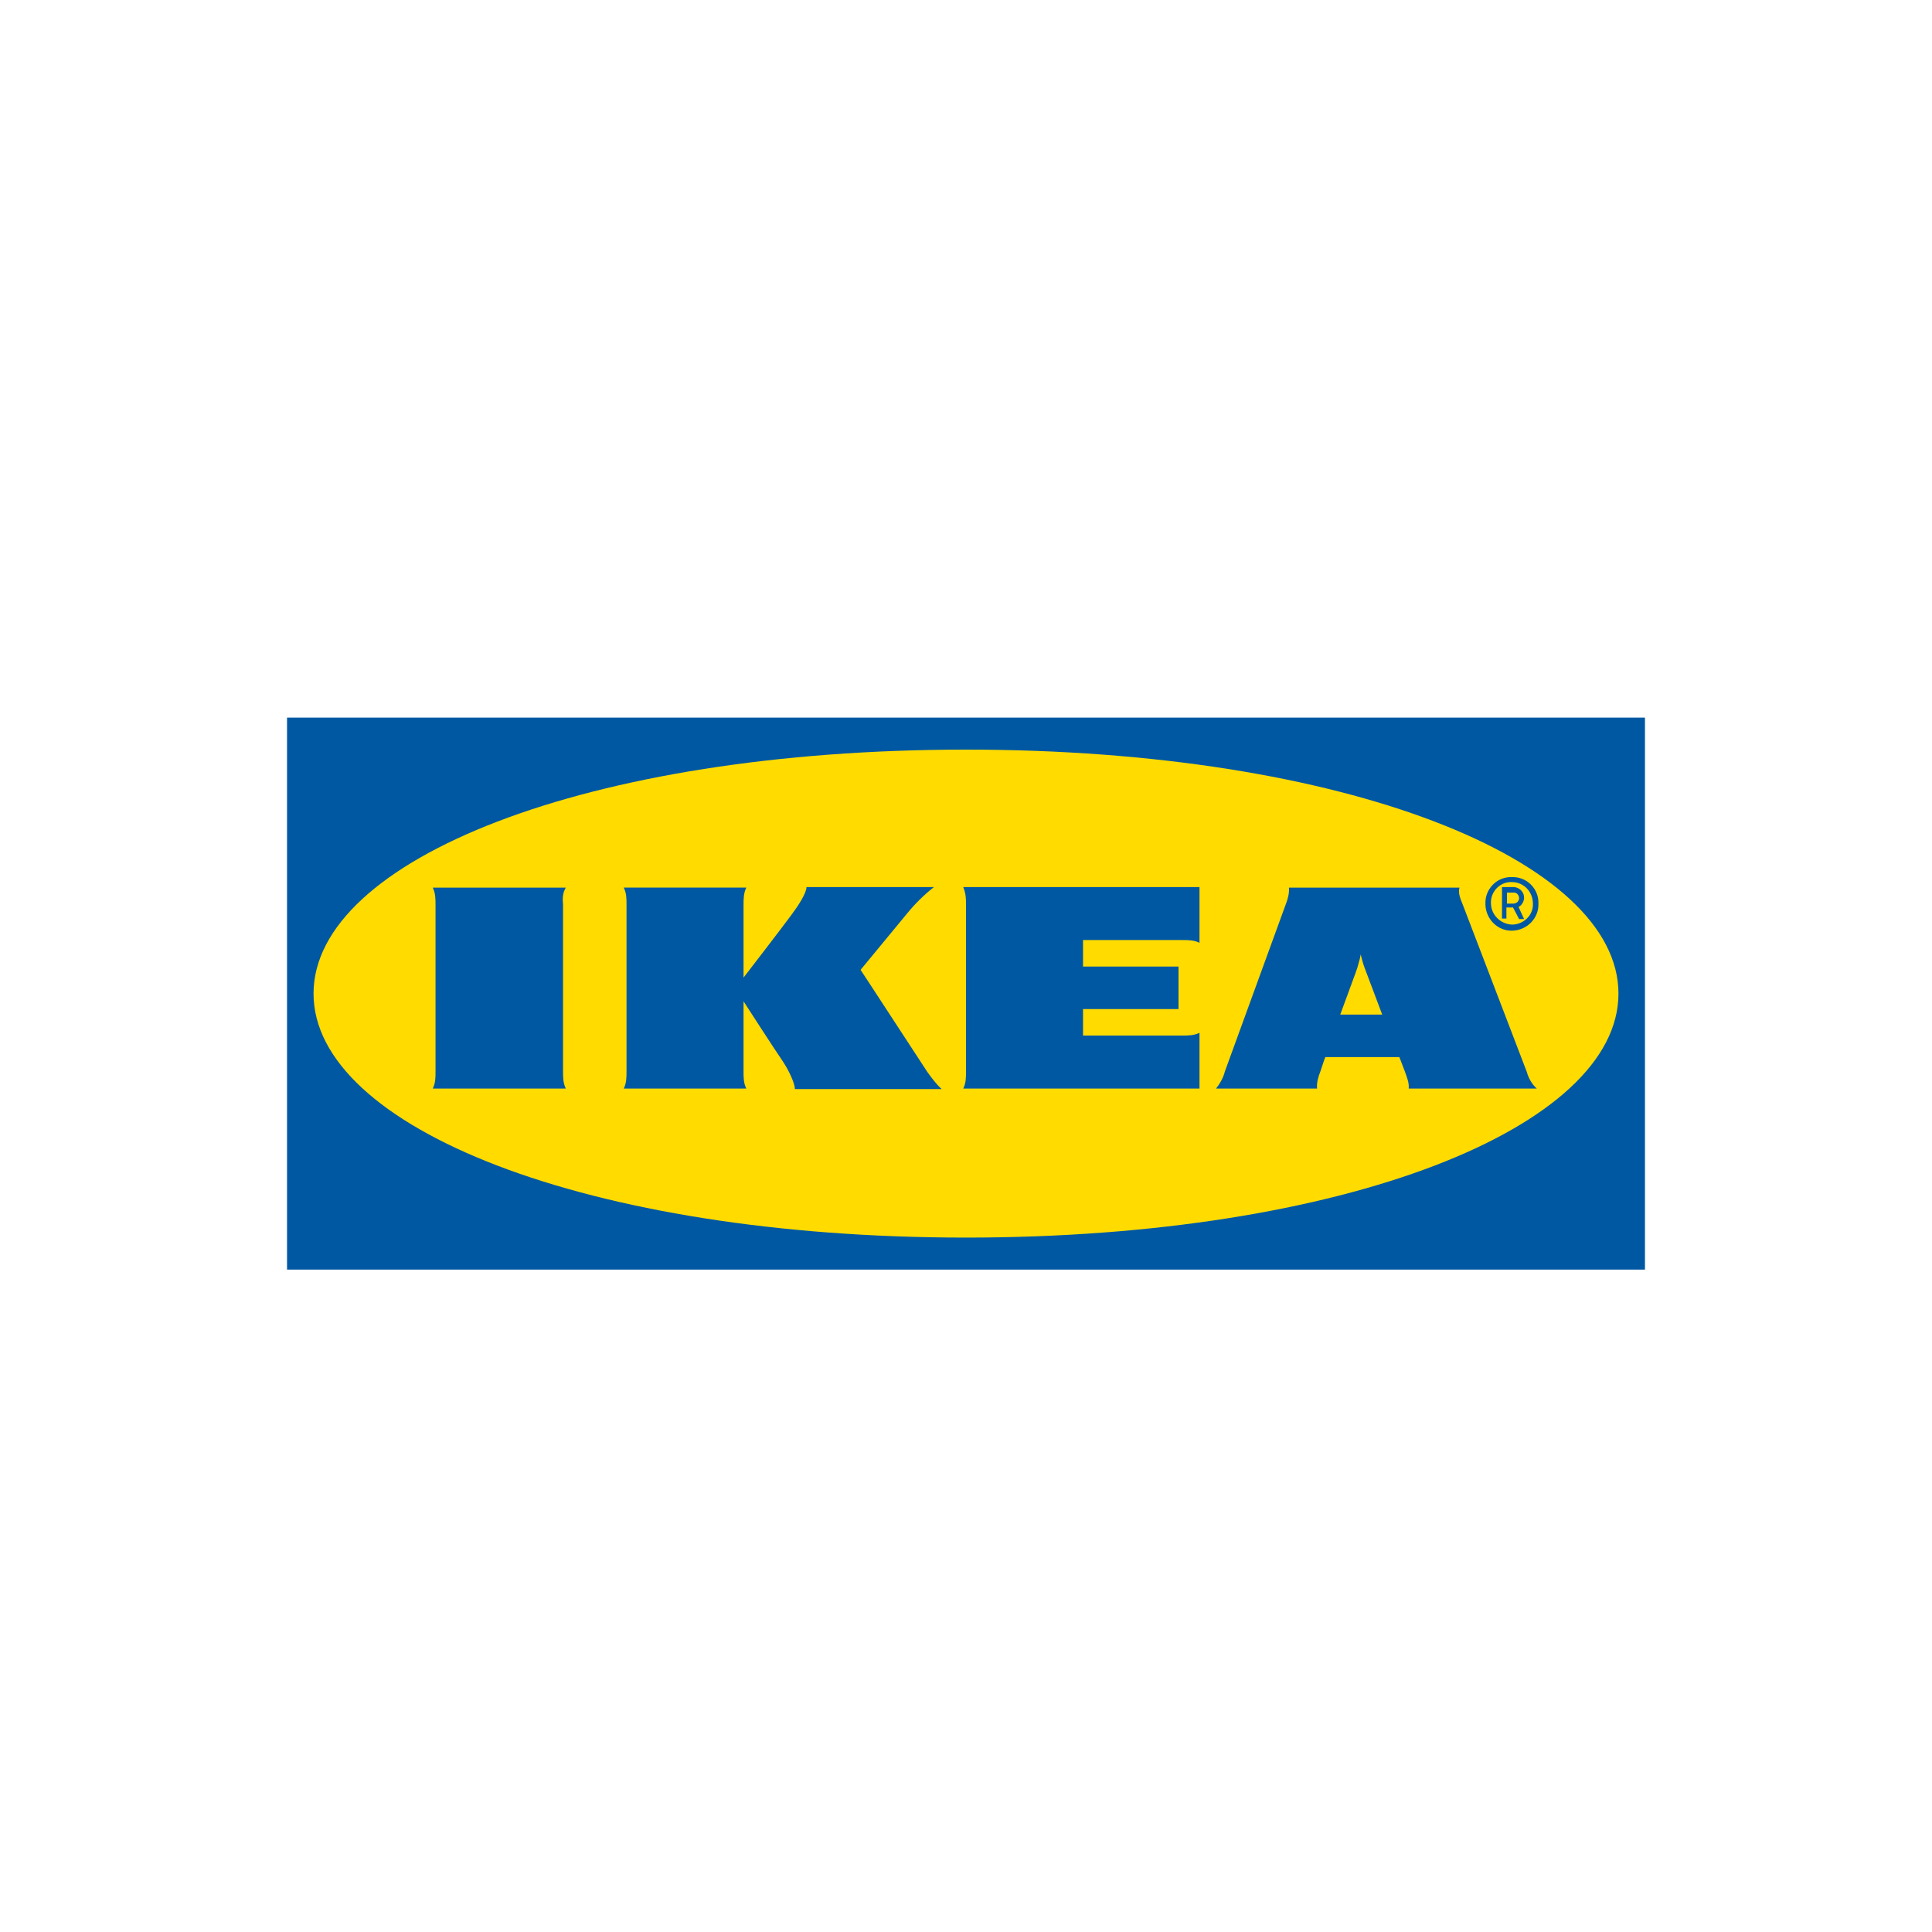 <?xml version="1.0" encoding="utf-8"?>
<svg version="1.2" baseProfile="tiny" id="Ikea" xmlns="http://www.w3.org/2000/svg" xmlns:xlink="http://www.w3.org/1999/xlink"
	 x="0px" y="0px" width="350px" height="350px" viewBox="0 0 350 350" overflow="visible" xml:space="preserve">
<path fill="#0058A3" d="M298,230H52V130h246L298,230z"/>
<path fill="#FFDB00" d="M56.8,180c0,24.2,49.5,44.2,118.2,44.2c68.7,0,118.2-20,118.2-44.2s-49.5-44.2-118.2-44.2
	S56.8,155.8,56.8,180z"/>
<path fill="#0058A3" d="M168,194.2c0.8,1.1,1.6,2.2,2.6,3.1H144c0-1-1-3.2-2.1-4.9c-1.2-1.7-7.2-11-7.2-11v12.7c0,1.1,0,2.1,0.5,3.1
	H113c0.5-1,0.5-2.1,0.5-3.1v-30.2c0-1.1,0-2.1-0.5-3.1h22.2c-0.5,1-0.5,2.1-0.5,3.1v13.2c0,0,7.1-9.2,8.7-11.4
	c1.2-1.6,2.7-3.9,2.7-5h23.1c-1.8,1.4-3.4,3-4.8,4.7l-8.5,10.3C156,175.8,166.6,192.1,168,194.2z"/>
<path fill="#0058A3" d="M175,163.9v30.2c0,1.1,0,2.1-0.5,3.1h42.8v-10.1c-1,0.5-2.1,0.5-3.1,0.5h-18v-4.8h17.3v-7.7h-17.3v-4.8h18
	c1.1,0,2.1,0,3.1,0.5v-10.1h-42.8C175,161.9,175,162.9,175,163.9z"/>
<path fill="#0058A3" d="M276.6,194.2L265,163.9c-0.4-1-0.9-2.1-0.6-3.1h-30.9c0.1,1-0.2,2.1-0.6,3.1l-11,30.2
	c-0.3,1.2-0.9,2.2-1.6,3.1h18.3c-0.1-1,0.2-2.1,0.6-3.1l0.7-2.1l0.2-0.5h13.4l0.2,0.5l0.8,2.1c0.4,1.1,0.8,2.1,0.7,3.1h23.2
	C277.5,196.4,276.9,195.3,276.6,194.2z M242.8,183.8c1.6-4.4,3-8.1,3.1-8.5c0.2-0.8,0.5-1.6,0.6-2.4c0.2,0.8,0.4,1.6,0.7,2.4
	l3.2,8.5H242.8z"/>
<path fill="#0058A3" d="M102.5,160.8H78.4c0.5,1,0.5,2.1,0.5,3.1v30.2c0,1.1,0,2.1-0.5,3.1h24.1c-0.5-1-0.5-2.1-0.5-3.1v-30.2
	C101.9,162.8,101.9,161.8,102.5,160.8z"/>
<path fill="#0058A3" d="M273.9,158.9h-0.3c0,0-0.1,0-0.1,0c-2.5,0.1-4.5,2.3-4.4,4.8l0,0.2c0.1,2.7,2.3,4.8,4.9,4.7
	c2.7-0.1,4.8-2.3,4.7-4.9v-0.2C278.7,160.9,276.5,158.8,273.9,158.9z M273.9,167.5c-2.1-0.1-3.8-1.8-3.8-3.9l0-0.3
	c0.1-2,1.8-3.6,3.8-3.5c2.1,0,3.8,1.7,3.8,3.9C277.8,165.8,276,167.5,273.9,167.5z"/>
<path fill="#0058A3" d="M275.1,164.3c0.6-0.3,1-1,1-1.7c0-1-0.8-1.8-1.8-1.9h-2.2v5.7h0.8l0-2h1.2l1.1,2.1h0.9L275.1,164.3z
	 M274.1,163.7H273l0-2h1.2c0,0,0,0,0.1,0c0.5,0,0.9,0.5,0.9,1C275.2,163.3,274.7,163.7,274.1,163.7z"/>
</svg>
